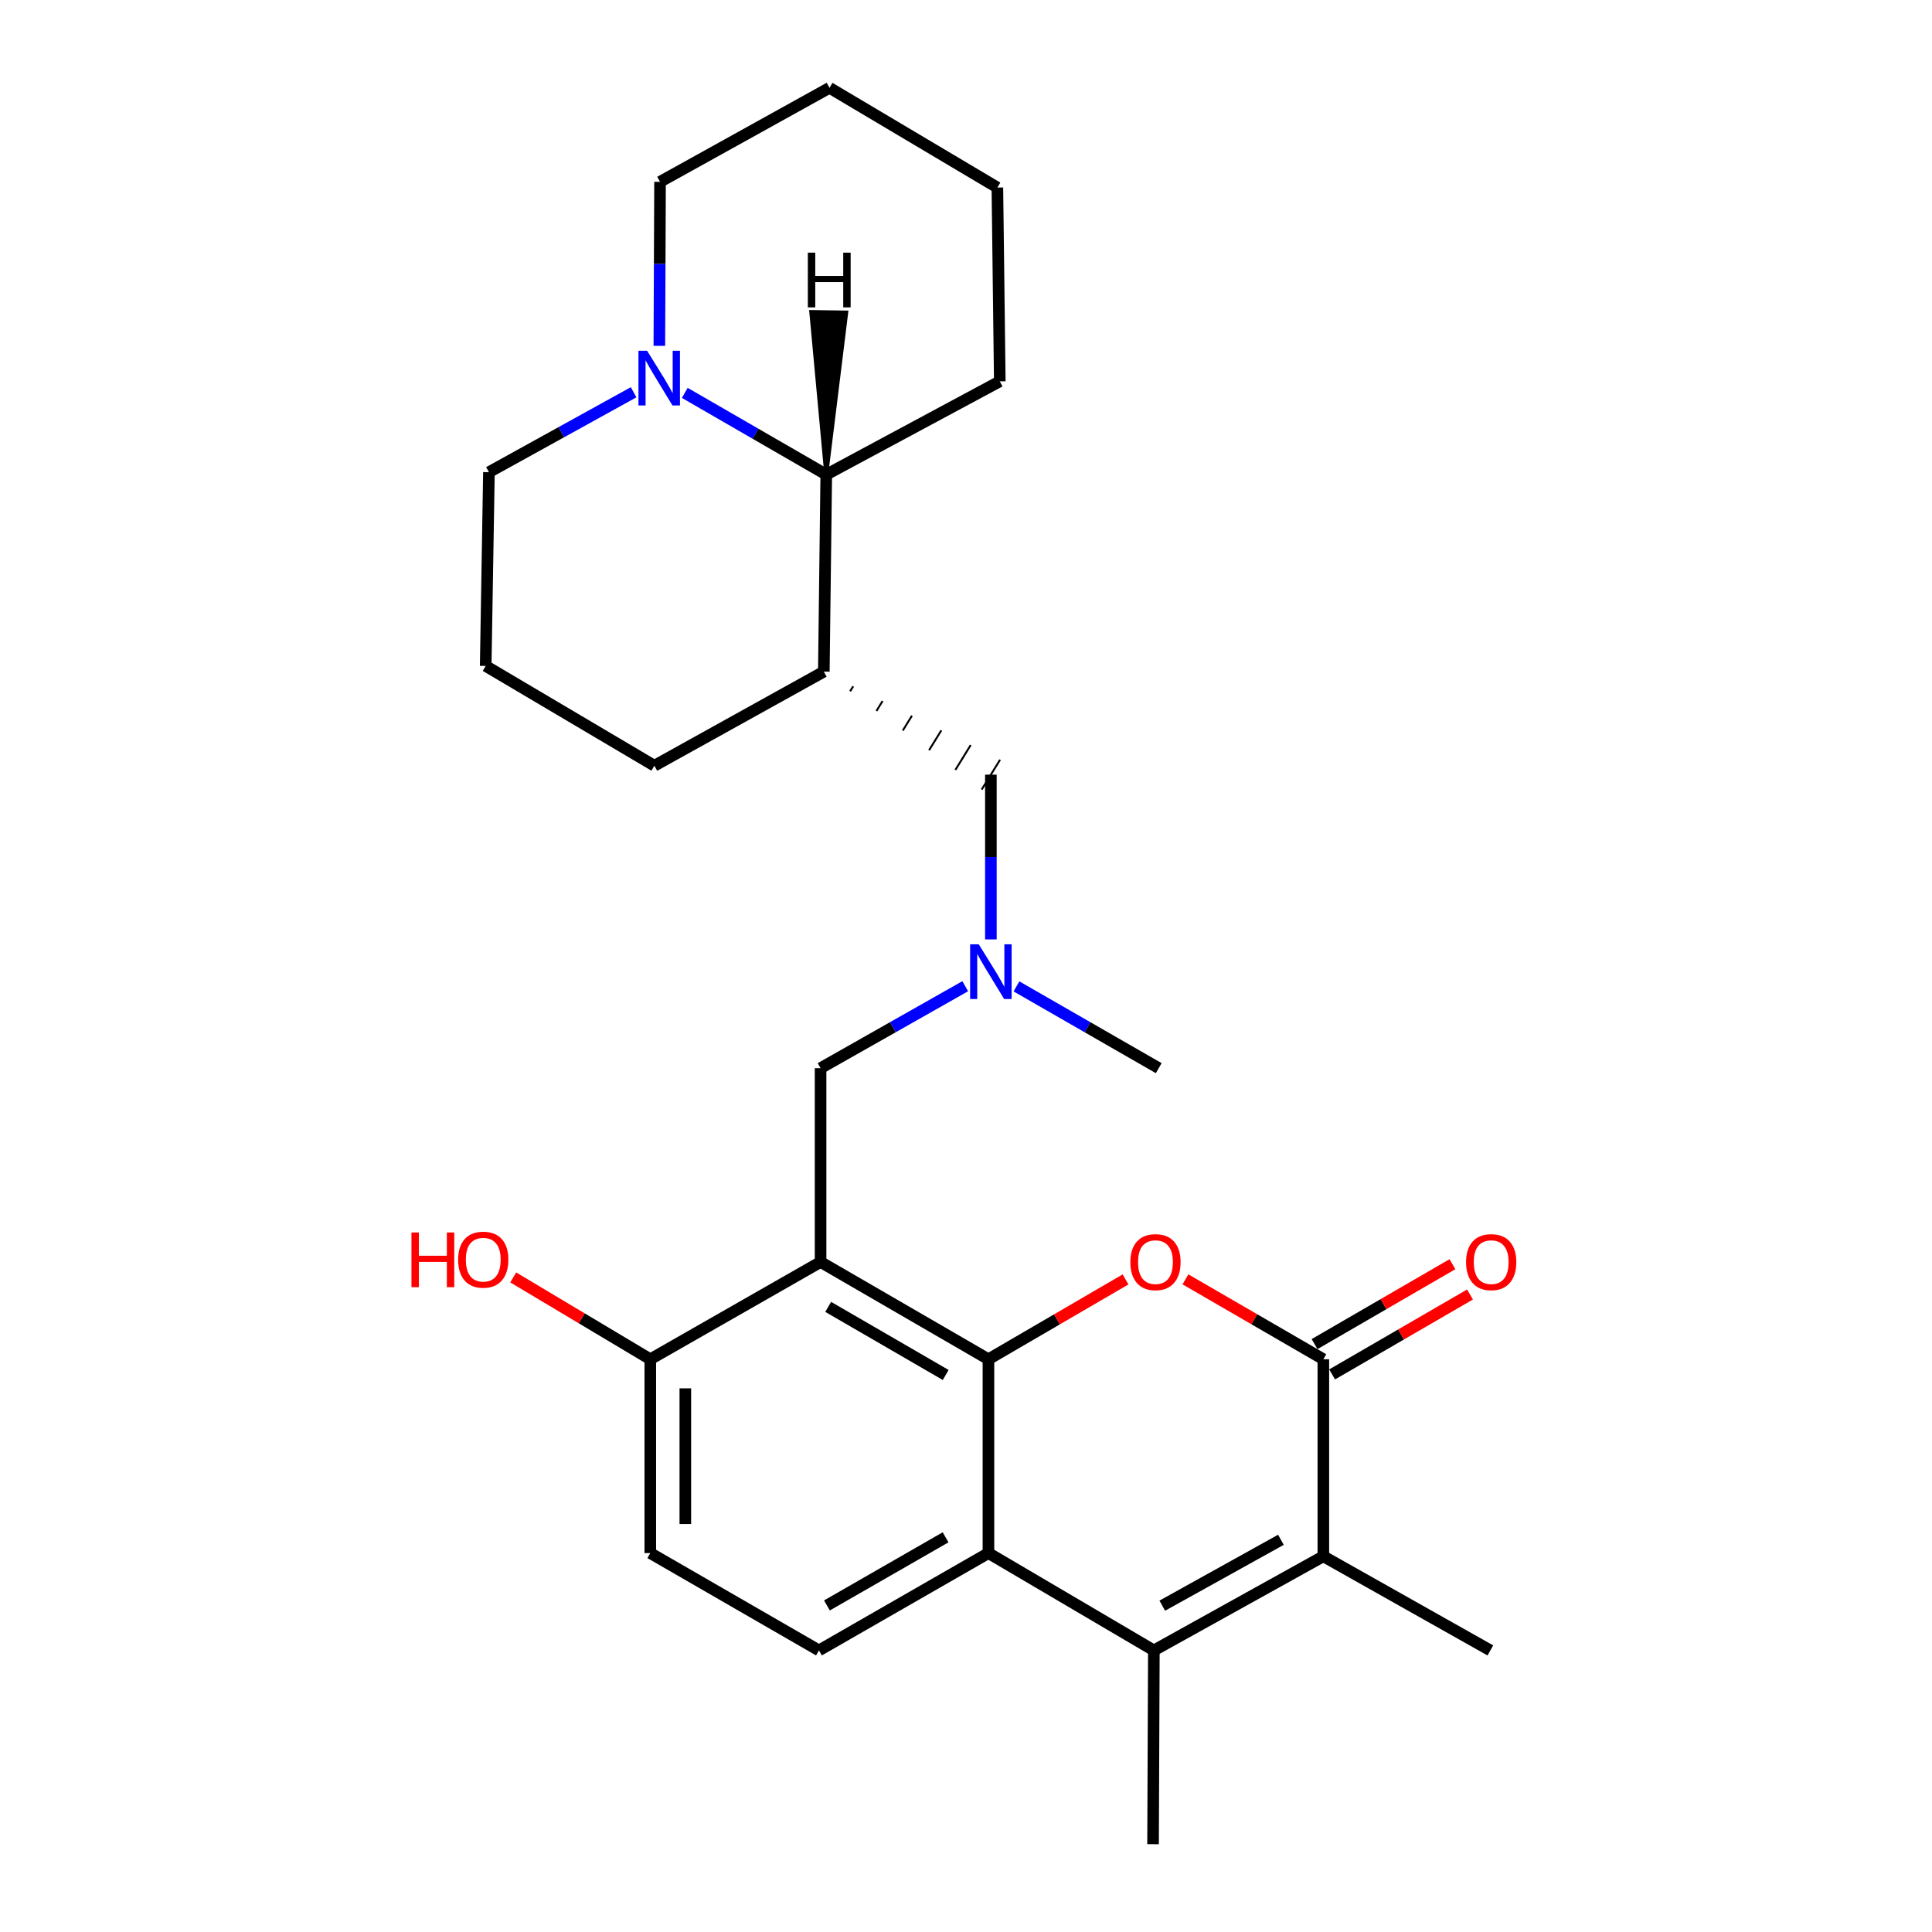 <?xml version='1.0' encoding='iso-8859-1'?>
<svg version='1.1' baseProfile='full'
              xmlns='http://www.w3.org/2000/svg'
                      xmlns:rdkit='http://www.rdkit.org/xml'
                      xmlns:xlink='http://www.w3.org/1999/xlink'
                  xml:space='preserve'
width='1000px' height='1000px' viewBox='0 0 1000 1000'>
<!-- END OF HEADER -->
<rect style='opacity:1.0;fill:#FFFFFF;stroke:none' width='1000' height='1000' x='0' y='0'> </rect>
<path class='bond-0' d='M 511.616,703.551 L 547.093,682.888' style='fill:none;fill-rule:evenodd;stroke:#000000;stroke-width:6px;stroke-linecap:butt;stroke-linejoin:miter;stroke-opacity:1' />
<path class='bond-0' d='M 547.093,682.888 L 582.57,662.226' style='fill:none;fill-rule:evenodd;stroke:#FF0000;stroke-width:6px;stroke-linecap:butt;stroke-linejoin:miter;stroke-opacity:1' />
<path class='bond-1' d='M 511.616,703.551 L 424.728,653.197' style='fill:none;fill-rule:evenodd;stroke:#000000;stroke-width:6px;stroke-linecap:butt;stroke-linejoin:miter;stroke-opacity:1' />
<path class='bond-1' d='M 489.492,711.685 L 428.67,676.438' style='fill:none;fill-rule:evenodd;stroke:#000000;stroke-width:6px;stroke-linecap:butt;stroke-linejoin:miter;stroke-opacity:1' />
<path class='bond-4' d='M 511.616,703.551 L 511.616,803.876' style='fill:none;fill-rule:evenodd;stroke:#000000;stroke-width:6px;stroke-linecap:butt;stroke-linejoin:miter;stroke-opacity:1' />
<path class='bond-2' d='M 613.582,662.186 L 649.271,682.869' style='fill:none;fill-rule:evenodd;stroke:#FF0000;stroke-width:6px;stroke-linecap:butt;stroke-linejoin:miter;stroke-opacity:1' />
<path class='bond-2' d='M 649.271,682.869 L 684.959,703.551' style='fill:none;fill-rule:evenodd;stroke:#000000;stroke-width:6px;stroke-linecap:butt;stroke-linejoin:miter;stroke-opacity:1' />
<path class='bond-10' d='M 424.728,653.197 L 424.728,552.882' style='fill:none;fill-rule:evenodd;stroke:#000000;stroke-width:6px;stroke-linecap:butt;stroke-linejoin:miter;stroke-opacity:1' />
<path class='bond-11' d='M 424.728,653.197 L 336.591,703.551' style='fill:none;fill-rule:evenodd;stroke:#000000;stroke-width:6px;stroke-linecap:butt;stroke-linejoin:miter;stroke-opacity:1' />
<path class='bond-14' d='M 689.505,711.395 L 725.189,690.712' style='fill:none;fill-rule:evenodd;stroke:#000000;stroke-width:6px;stroke-linecap:butt;stroke-linejoin:miter;stroke-opacity:1' />
<path class='bond-14' d='M 725.189,690.712 L 760.873,670.03' style='fill:none;fill-rule:evenodd;stroke:#FF0000;stroke-width:6px;stroke-linecap:butt;stroke-linejoin:miter;stroke-opacity:1' />
<path class='bond-14' d='M 680.413,695.708 L 716.097,675.026' style='fill:none;fill-rule:evenodd;stroke:#000000;stroke-width:6px;stroke-linecap:butt;stroke-linejoin:miter;stroke-opacity:1' />
<path class='bond-14' d='M 716.097,675.026 L 751.781,654.344' style='fill:none;fill-rule:evenodd;stroke:#FF0000;stroke-width:6px;stroke-linecap:butt;stroke-linejoin:miter;stroke-opacity:1' />
<path class='bond-28' d='M 684.959,703.551 L 684.959,805.538' style='fill:none;fill-rule:evenodd;stroke:#000000;stroke-width:6px;stroke-linecap:butt;stroke-linejoin:miter;stroke-opacity:1' />
<path class='bond-3' d='M 597.235,854.251 L 511.616,803.876' style='fill:none;fill-rule:evenodd;stroke:#000000;stroke-width:6px;stroke-linecap:butt;stroke-linejoin:miter;stroke-opacity:1' />
<path class='bond-5' d='M 597.235,854.251 L 684.959,805.538' style='fill:none;fill-rule:evenodd;stroke:#000000;stroke-width:6px;stroke-linecap:butt;stroke-linejoin:miter;stroke-opacity:1' />
<path class='bond-5' d='M 601.592,831.093 L 662.999,796.994' style='fill:none;fill-rule:evenodd;stroke:#000000;stroke-width:6px;stroke-linecap:butt;stroke-linejoin:miter;stroke-opacity:1' />
<path class='bond-16' d='M 597.235,854.251 L 596.822,954.545' style='fill:none;fill-rule:evenodd;stroke:#000000;stroke-width:6px;stroke-linecap:butt;stroke-linejoin:miter;stroke-opacity:1' />
<path class='bond-9' d='M 511.616,803.876 L 423.892,854.251' style='fill:none;fill-rule:evenodd;stroke:#000000;stroke-width:6px;stroke-linecap:butt;stroke-linejoin:miter;stroke-opacity:1' />
<path class='bond-9' d='M 489.429,795.709 L 428.022,830.971' style='fill:none;fill-rule:evenodd;stroke:#000000;stroke-width:6px;stroke-linecap:butt;stroke-linejoin:miter;stroke-opacity:1' />
<path class='bond-17' d='M 684.959,805.538 L 771.404,854.251' style='fill:none;fill-rule:evenodd;stroke:#000000;stroke-width:6px;stroke-linecap:butt;stroke-linejoin:miter;stroke-opacity:1' />
<path class='bond-6' d='M 354.441,203.356 L 391.055,224.504' style='fill:none;fill-rule:evenodd;stroke:#0000FF;stroke-width:6px;stroke-linecap:butt;stroke-linejoin:miter;stroke-opacity:1' />
<path class='bond-6' d='M 391.055,224.504 L 427.67,245.652' style='fill:none;fill-rule:evenodd;stroke:#000000;stroke-width:6px;stroke-linecap:butt;stroke-linejoin:miter;stroke-opacity:1' />
<path class='bond-21' d='M 341.276,179.011 L 341.457,136.563' style='fill:none;fill-rule:evenodd;stroke:#0000FF;stroke-width:6px;stroke-linecap:butt;stroke-linejoin:miter;stroke-opacity:1' />
<path class='bond-21' d='M 341.457,136.563 L 341.638,94.116' style='fill:none;fill-rule:evenodd;stroke:#000000;stroke-width:6px;stroke-linecap:butt;stroke-linejoin:miter;stroke-opacity:1' />
<path class='bond-29' d='M 327.947,203.035 L 290.507,223.719' style='fill:none;fill-rule:evenodd;stroke:#0000FF;stroke-width:6px;stroke-linecap:butt;stroke-linejoin:miter;stroke-opacity:1' />
<path class='bond-29' d='M 290.507,223.719 L 253.068,244.403' style='fill:none;fill-rule:evenodd;stroke:#000000;stroke-width:6px;stroke-linecap:butt;stroke-linejoin:miter;stroke-opacity:1' />
<path class='bond-7' d='M 440.028,357.811 L 441.614,355.239' style='fill:none;fill-rule:evenodd;stroke:#000000;stroke-width:1.0px;stroke-linecap:butt;stroke-linejoin:miter;stroke-opacity:1' />
<path class='bond-7' d='M 453.646,367.983 L 456.818,362.838' style='fill:none;fill-rule:evenodd;stroke:#000000;stroke-width:1.0px;stroke-linecap:butt;stroke-linejoin:miter;stroke-opacity:1' />
<path class='bond-7' d='M 467.264,378.155 L 472.022,370.438' style='fill:none;fill-rule:evenodd;stroke:#000000;stroke-width:1.0px;stroke-linecap:butt;stroke-linejoin:miter;stroke-opacity:1' />
<path class='bond-7' d='M 480.882,388.327 L 487.226,378.038' style='fill:none;fill-rule:evenodd;stroke:#000000;stroke-width:1.0px;stroke-linecap:butt;stroke-linejoin:miter;stroke-opacity:1' />
<path class='bond-7' d='M 494.5,398.499 L 502.43,385.638' style='fill:none;fill-rule:evenodd;stroke:#000000;stroke-width:1.0px;stroke-linecap:butt;stroke-linejoin:miter;stroke-opacity:1' />
<path class='bond-7' d='M 508.117,408.671 L 517.634,393.238' style='fill:none;fill-rule:evenodd;stroke:#000000;stroke-width:1.0px;stroke-linecap:butt;stroke-linejoin:miter;stroke-opacity:1' />
<path class='bond-8' d='M 426.411,347.639 L 427.67,245.652' style='fill:none;fill-rule:evenodd;stroke:#000000;stroke-width:6px;stroke-linecap:butt;stroke-linejoin:miter;stroke-opacity:1' />
<path class='bond-20' d='M 426.411,347.639 L 338.697,396.331' style='fill:none;fill-rule:evenodd;stroke:#000000;stroke-width:6px;stroke-linecap:butt;stroke-linejoin:miter;stroke-opacity:1' />
<path class='bond-23' d='M 427.67,245.652 L 517.489,197.383' style='fill:none;fill-rule:evenodd;stroke:#000000;stroke-width:6px;stroke-linecap:butt;stroke-linejoin:miter;stroke-opacity:1' />
<path class='bond-31' d='M 427.67,245.652 L 438.022,161.752 L 419.893,161.475 Z' style='fill:#000000;fill-rule:evenodd;fill-opacity:1;stroke:#000000;stroke-width:2px;stroke-linecap:butt;stroke-linejoin:miter;stroke-opacity:1;' />
<path class='bond-15' d='M 423.892,854.251 L 336.591,803.876' style='fill:none;fill-rule:evenodd;stroke:#000000;stroke-width:6px;stroke-linecap:butt;stroke-linejoin:miter;stroke-opacity:1' />
<path class='bond-13' d='M 424.728,552.882 L 462.166,531.672' style='fill:none;fill-rule:evenodd;stroke:#000000;stroke-width:6px;stroke-linecap:butt;stroke-linejoin:miter;stroke-opacity:1' />
<path class='bond-13' d='M 462.166,531.672 L 499.603,510.461' style='fill:none;fill-rule:evenodd;stroke:#0000FF;stroke-width:6px;stroke-linecap:butt;stroke-linejoin:miter;stroke-opacity:1' />
<path class='bond-18' d='M 336.591,703.551 L 301.118,682.372' style='fill:none;fill-rule:evenodd;stroke:#000000;stroke-width:6px;stroke-linecap:butt;stroke-linejoin:miter;stroke-opacity:1' />
<path class='bond-18' d='M 301.118,682.372 L 265.644,661.193' style='fill:none;fill-rule:evenodd;stroke:#FF0000;stroke-width:6px;stroke-linecap:butt;stroke-linejoin:miter;stroke-opacity:1' />
<path class='bond-27' d='M 336.591,703.551 L 336.591,803.876' style='fill:none;fill-rule:evenodd;stroke:#000000;stroke-width:6px;stroke-linecap:butt;stroke-linejoin:miter;stroke-opacity:1' />
<path class='bond-27' d='M 354.722,718.6 L 354.722,788.828' style='fill:none;fill-rule:evenodd;stroke:#000000;stroke-width:6px;stroke-linecap:butt;stroke-linejoin:miter;stroke-opacity:1' />
<path class='bond-12' d='M 512.876,400.954 L 512.876,443.593' style='fill:none;fill-rule:evenodd;stroke:#000000;stroke-width:6px;stroke-linecap:butt;stroke-linejoin:miter;stroke-opacity:1' />
<path class='bond-12' d='M 512.876,443.593 L 512.876,486.232' style='fill:none;fill-rule:evenodd;stroke:#0000FF;stroke-width:6px;stroke-linecap:butt;stroke-linejoin:miter;stroke-opacity:1' />
<path class='bond-24' d='M 526.121,510.554 L 562.942,531.718' style='fill:none;fill-rule:evenodd;stroke:#0000FF;stroke-width:6px;stroke-linecap:butt;stroke-linejoin:miter;stroke-opacity:1' />
<path class='bond-24' d='M 562.942,531.718 L 599.764,552.882' style='fill:none;fill-rule:evenodd;stroke:#000000;stroke-width:6px;stroke-linecap:butt;stroke-linejoin:miter;stroke-opacity:1' />
<path class='bond-19' d='M 253.068,244.403 L 251.396,344.697' style='fill:none;fill-rule:evenodd;stroke:#000000;stroke-width:6px;stroke-linecap:butt;stroke-linejoin:miter;stroke-opacity:1' />
<path class='bond-22' d='M 338.697,396.331 L 251.396,344.697' style='fill:none;fill-rule:evenodd;stroke:#000000;stroke-width:6px;stroke-linecap:butt;stroke-linejoin:miter;stroke-opacity:1' />
<path class='bond-30' d='M 341.638,94.116 L 429.352,45.455' style='fill:none;fill-rule:evenodd;stroke:#000000;stroke-width:6px;stroke-linecap:butt;stroke-linejoin:miter;stroke-opacity:1' />
<path class='bond-26' d='M 517.489,197.383 L 516.24,97.078' style='fill:none;fill-rule:evenodd;stroke:#000000;stroke-width:6px;stroke-linecap:butt;stroke-linejoin:miter;stroke-opacity:1' />
<path class='bond-25' d='M 429.352,45.455 L 516.24,97.078' style='fill:none;fill-rule:evenodd;stroke:#000000;stroke-width:6px;stroke-linecap:butt;stroke-linejoin:miter;stroke-opacity:1' />
<path  class='atom-1' d='M 585.071 653.277
Q 585.071 646.477, 588.431 642.677
Q 591.791 638.877, 598.071 638.877
Q 604.351 638.877, 607.711 642.677
Q 611.071 646.477, 611.071 653.277
Q 611.071 660.157, 607.671 664.077
Q 604.271 667.957, 598.071 667.957
Q 591.831 667.957, 588.431 664.077
Q 585.071 660.197, 585.071 653.277
M 598.071 664.757
Q 602.391 664.757, 604.711 661.877
Q 607.071 658.957, 607.071 653.277
Q 607.071 647.717, 604.711 644.917
Q 602.391 642.077, 598.071 642.077
Q 593.751 642.077, 591.391 644.877
Q 589.071 647.677, 589.071 653.277
Q 589.071 658.997, 591.391 661.877
Q 593.751 664.757, 598.071 664.757
' fill='#FF0000'/>
<path  class='atom-7' d='M 334.945 181.551
L 344.225 196.551
Q 345.145 198.031, 346.625 200.711
Q 348.105 203.391, 348.185 203.551
L 348.185 181.551
L 351.945 181.551
L 351.945 209.871
L 348.065 209.871
L 338.105 193.471
Q 336.945 191.551, 335.705 189.351
Q 334.505 187.151, 334.145 186.471
L 334.145 209.871
L 330.465 209.871
L 330.465 181.551
L 334.945 181.551
' fill='#0000FF'/>
<path  class='atom-14' d='M 506.616 488.781
L 515.896 503.781
Q 516.816 505.261, 518.296 507.941
Q 519.776 510.621, 519.856 510.781
L 519.856 488.781
L 523.616 488.781
L 523.616 517.101
L 519.736 517.101
L 509.776 500.701
Q 508.616 498.781, 507.376 496.581
Q 506.176 494.381, 505.816 493.701
L 505.816 517.101
L 502.136 517.101
L 502.136 488.781
L 506.616 488.781
' fill='#0000FF'/>
<path  class='atom-15' d='M 758.837 653.277
Q 758.837 646.477, 762.197 642.677
Q 765.557 638.877, 771.837 638.877
Q 778.117 638.877, 781.477 642.677
Q 784.837 646.477, 784.837 653.277
Q 784.837 660.157, 781.437 664.077
Q 778.037 667.957, 771.837 667.957
Q 765.597 667.957, 762.197 664.077
Q 758.837 660.197, 758.837 653.277
M 771.837 664.757
Q 776.157 664.757, 778.477 661.877
Q 780.837 658.957, 780.837 653.277
Q 780.837 647.717, 778.477 644.917
Q 776.157 642.077, 771.837 642.077
Q 767.517 642.077, 765.157 644.877
Q 762.837 647.677, 762.837 653.277
Q 762.837 658.997, 765.157 661.877
Q 767.517 664.757, 771.837 664.757
' fill='#FF0000'/>
<path  class='atom-19' d='M 212.966 637.928
L 216.806 637.928
L 216.806 649.968
L 231.286 649.968
L 231.286 637.928
L 235.126 637.928
L 235.126 666.248
L 231.286 666.248
L 231.286 653.168
L 216.806 653.168
L 216.806 666.248
L 212.966 666.248
L 212.966 637.928
' fill='#FF0000'/>
<path  class='atom-19' d='M 237.126 652.008
Q 237.126 645.208, 240.486 641.408
Q 243.846 637.608, 250.126 637.608
Q 256.406 637.608, 259.766 641.408
Q 263.126 645.208, 263.126 652.008
Q 263.126 658.888, 259.726 662.808
Q 256.326 666.688, 250.126 666.688
Q 243.886 666.688, 240.486 662.808
Q 237.126 658.928, 237.126 652.008
M 250.126 663.488
Q 254.446 663.488, 256.766 660.608
Q 259.126 657.688, 259.126 652.008
Q 259.126 646.448, 256.766 643.648
Q 254.446 640.808, 250.126 640.808
Q 245.806 640.808, 243.446 643.608
Q 241.126 646.408, 241.126 652.008
Q 241.126 657.728, 243.446 660.608
Q 245.806 663.488, 250.126 663.488
' fill='#FF0000'/>
<path  class='atom-28' d='M 418.134 130.775
L 421.974 130.775
L 421.974 142.815
L 436.454 142.815
L 436.454 130.775
L 440.294 130.775
L 440.294 159.095
L 436.454 159.095
L 436.454 146.015
L 421.974 146.015
L 421.974 159.095
L 418.134 159.095
L 418.134 130.775
' fill='#000000'/>
</svg>
